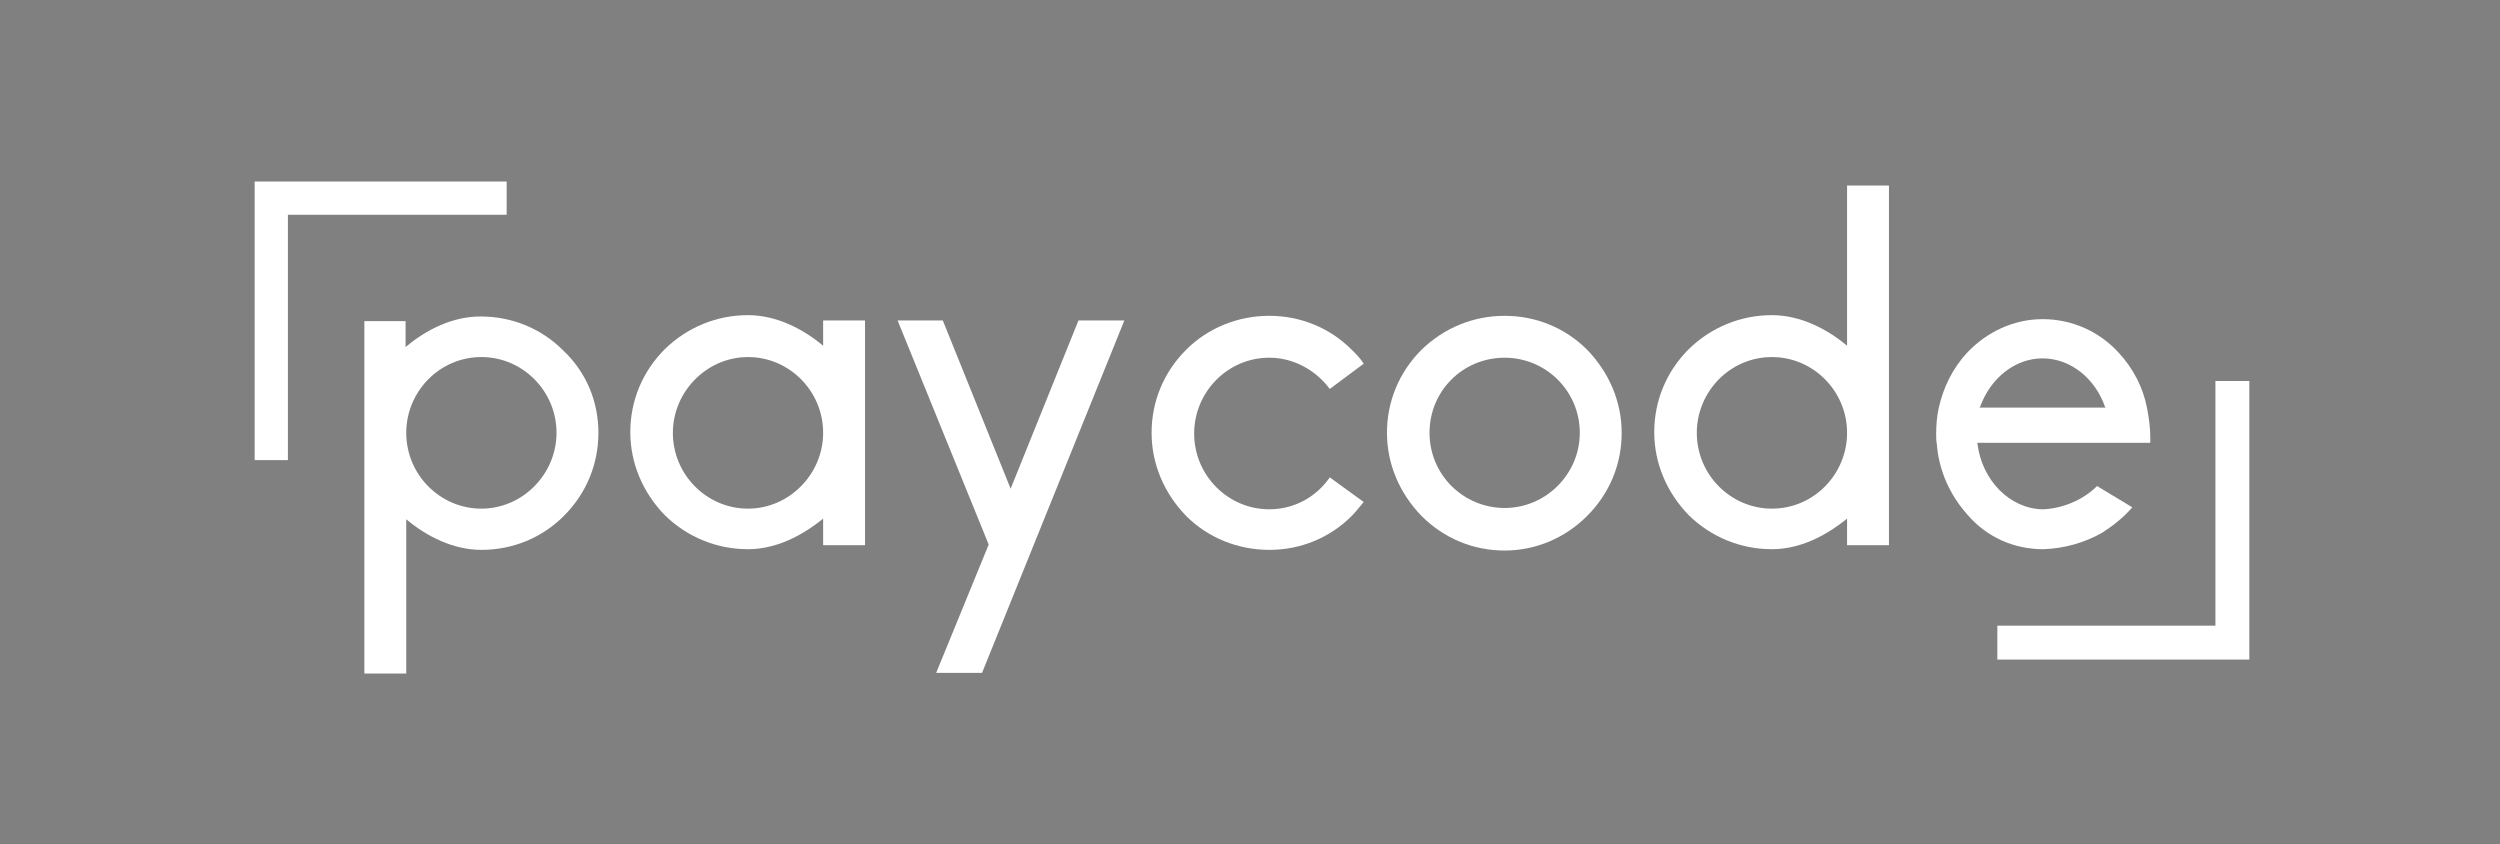 <?xml version="1.0" encoding="utf-8"?>
<!-- Generator: Adobe Illustrator 25.4.1, SVG Export Plug-In . SVG Version: 6.00 Build 0)  -->
<svg version="1.1" id="Capa_1" xmlns="http://www.w3.org/2000/svg" xmlns:xlink="http://www.w3.org/1999/xlink" x="0px" y="0px"
	 viewBox="0 0 376 127" style="enable-background:new 0 0 376 127;" xml:space="preserve">
<rect x="0" y="0" width="376" height="127" fill="#808080" stroke="none"/>
<style type="text/css">
	.st0{fill:#1D1D1B;}
	.st1{fill:#FFFFFF;}
</style>
<rect x="-396" y="640" class="st0" width="1251" height="751"/>
<g>
	<g>
		<path class="st1" d="M90,65.1c0,4.7-1.8,9.1-5.2,12.5c-3.3,3.3-7.7,5.1-12.4,5.1c-4.2,0-8.2-2-11.3-4.6v23.2h-6.3v-53H61v3.9
			c3.2-2.7,7.1-4.6,11.3-4.6c4.7,0,9.1,1.8,12.4,5.1C88.2,56,90,60.4,90,65.1z M83.7,65.1c0-6.3-5.1-11.4-11.3-11.4
			c-6.3,0-11.3,5.2-11.3,11.4c0,6.3,5.1,11.4,11.3,11.4C78.6,76.5,83.7,71.3,83.7,65.1z"/>
		<path class="st1" d="M123.8,48.2h6.3V82h-6.3V78c-3.2,2.6-7.1,4.6-11.3,4.6c-4.7,0-9.1-1.8-12.5-5.1c-3.3-3.4-5.2-7.8-5.2-12.5
			c0-4.7,1.8-9.1,5.2-12.5c3.4-3.3,7.8-5.1,12.5-5.1c4.2,0,8.2,2,11.3,4.6V48.2z M123.8,65.1c0-6.3-5.1-11.4-11.3-11.4
			s-11.3,5.2-11.3,11.4c0,6.3,5.1,11.4,11.3,11.4S123.8,71.3,123.8,65.1z"/>
		<path class="st1" d="M147.7,101.2h-6.9l7.9-19.3L135,48.2h6.8l10.2,25.3l10.2-25.3h6.9L147.7,101.2z"/>
		<path class="st1" d="M205.1,75.5c-0.6,0.7-1.2,1.5-1.8,2.1c-3.3,3.3-7.7,5.1-12.4,5.1c-4.7,0-9.2-1.8-12.5-5.1
			c-3.3-3.4-5.2-7.8-5.2-12.5c0-4.7,1.8-9.1,5.2-12.5c3.3-3.3,7.8-5.1,12.5-5.1c4.7,0,9.1,1.8,12.4,5.1c0.7,0.7,1.3,1.3,1.8,2.1
			l-5.1,3.8c-2.1-2.8-5.4-4.7-9.1-4.7c-6.3,0-11.3,5.2-11.3,11.4c0,6.3,5.1,11.4,11.3,11.4c3.8,0,7.1-1.9,9.1-4.8L205.1,75.5z"/>
		<path class="st1" d="M243.9,65.1c0,4.7-1.8,9.1-5.2,12.5c-3.3,3.3-7.7,5.2-12.4,5.2c-4.7,0-9.1-1.8-12.5-5.2
			c-3.3-3.4-5.2-7.8-5.2-12.5c0-4.7,1.8-9.1,5.2-12.5c3.4-3.3,7.8-5.1,12.5-5.1c4.7,0,9.1,1.8,12.4,5.1
			C242,56,243.9,60.4,243.9,65.1z M237.6,65.1c0-6.3-5.1-11.3-11.3-11.3c-6.3,0-11.3,5-11.3,11.3c0,6.3,5.1,11.3,11.3,11.3
			C232.5,76.4,237.6,71.3,237.6,65.1z"/>
		<path class="st1" d="M277.8,27.9h6.3V82h-6.3V78c-3.2,2.6-7.1,4.6-11.3,4.6c-4.7,0-9.1-1.8-12.5-5.1c-3.3-3.4-5.2-7.8-5.2-12.5
			c0-4.7,1.8-9.1,5.2-12.5c3.4-3.3,7.8-5.1,12.5-5.1c4.2,0,8.2,2,11.3,4.6V27.9z M277.8,65.1c0-6.3-5.1-11.4-11.3-11.4
			c-6.3,0-11.3,5.2-11.3,11.4c0,6.3,5.1,11.4,11.3,11.4C272.8,76.5,277.8,71.3,277.8,65.1z"/>
		<path class="st1" d="M323.4,66.6h-26v0.1c0.7,5.6,4.9,9.8,9.8,9.9c3-0.1,6.1-1.4,8.2-3.5l5.3,3.2c-1.3,1.5-2.8,2.7-4.5,3.8
			c-2.6,1.5-5.7,2.4-8.9,2.5c-4.4,0-8.5-1.8-11.4-5.2c-2.6-2.9-4.3-6.6-4.6-10.6c-0.1-0.5-0.1-1-0.1-1.5c0-1.3,0.1-2.7,0.4-4
			c0.7-3.1,2.1-5.9,4.2-8.2c3-3.2,7.1-5.1,11.4-5.1c4.4,0,8.5,1.8,11.5,5.1c2.1,2.3,3.6,5.1,4.2,8.2C323.5,64.3,323.4,66,323.4,66.6
			z M316.7,61.3l-0.1-0.1c-1.5-4.3-5.2-7.3-9.4-7.3c-4.1,0-7.8,2.9-9.4,7.3l-0.1,0.1H316.7z"/>
	</g>
	<polygon class="st1" points="43.3,69.2 38.3,69.2 38.3,27.3 76.2,27.3 76.2,32.3 43.3,32.3 	"/>
	<polygon class="st1" points="338.3,99.2 300.4,99.2 300.4,94.1 333.2,94.1 333.2,57.3 338.3,57.3 	"/>
</g>
<rect x="982" y="-312" class="st1" width="1251" height="751"/>
<g>
	<g>
		<path class="st0" d="M1272.3,74.1c0,16.5-6.4,31.9-18.3,43.7c-11.6,11.6-27,17.8-43.5,17.8c-14.7,0-28.6-7-39.6-16.2v81h-22.1
			V15.2h22.1v13.6c11.1-9.3,24.9-16.2,39.6-16.2c16.5,0,31.9,6.2,43.5,17.7C1265.8,42.3,1272.3,57.7,1272.3,74.1z M1250.1,74.1
			c0-21.9-17.7-39.9-39.6-39.9c-21.9,0-39.6,18-39.6,39.9c0,21.8,17.7,39.9,39.6,39.9C1232.4,114,1250.1,96,1250.1,74.1z"/>
		<path class="st0" d="M1390,15.2h22.1V133H1390v-13.6c-11.1,9.3-25,16.2-39.6,16.2c-16.5,0-31.9-6.2-43.7-17.8
			c-11.6-11.8-18-27.3-18-43.7c0-16.5,6.4-31.9,18-43.7c11.8-11.6,27.3-17.7,43.7-17.7c14.7,0,28.6,6.9,39.6,16.2V15.2z M1390,74.1
			c0-21.9-17.7-39.9-39.6-39.9s-39.6,18-39.6,39.9c0,21.8,17.7,39.9,39.6,39.9S1390,96,1390,74.1z"/>
		<path class="st0" d="M1473.6,200.4h-23.9l27.5-67.4l-47.8-117.8h23.9l35.8,88.5l35.7-88.5h23.9L1473.6,200.4z"/>
		<path class="st0" d="M1673.9,110.4c-2.1,2.6-4.1,5.1-6.4,7.4c-11.6,11.6-27,17.8-43.5,17.8c-16.5,0-32.1-6.2-43.7-17.8
			c-11.6-11.8-18-27.3-18-43.7c0-16.5,6.4-31.9,18-43.7c11.6-11.6,27.3-17.7,43.7-17.7c16.5,0,31.9,6.2,43.5,17.7
			c2.3,2.3,4.4,4.6,6.2,7.2l-17.7,13.1c-7.2-9.8-18.8-16.5-31.9-16.5c-21.8,0-39.6,18-39.6,39.9c0,21.8,17.7,39.9,39.6,39.9
			c13.1,0,24.7-6.7,31.9-16.7L1673.9,110.4z"/>
		<path class="st0" d="M1809.4,74.1c0,16.5-6.4,31.9-18.3,43.7c-11.6,11.6-27,18-43.5,18c-16.5,0-31.9-6.4-43.7-18
			c-11.6-11.8-18-27.3-18-43.7c0-16.5,6.4-31.9,18-43.7c11.8-11.6,27.2-17.7,43.7-17.7c16.5,0,31.9,6.2,43.5,17.7
			C1803,42.3,1809.4,57.7,1809.4,74.1z M1787.3,74.1c0-21.9-17.7-39.3-39.6-39.3c-21.9,0-39.6,17.5-39.6,39.3
			c0,21.8,17.7,39.6,39.6,39.6C1769.5,113.7,1787.3,96,1787.3,74.1z"/>
		<path class="st0" d="M1927.9-55.7h22.1V133h-22.1v-13.6c-11.1,9.3-24.9,16.2-39.6,16.2c-16.4,0-31.9-6.2-43.7-17.8
			c-11.6-11.8-18-27.3-18-43.7c0-16.5,6.4-31.9,18-43.7c11.8-11.6,27.2-17.7,43.7-17.7c14.7,0,28.6,6.9,39.6,16.2V-55.7z
			 M1927.9,74.1c0-21.9-17.7-39.9-39.6-39.9c-21.8,0-39.6,18-39.6,39.9c0,21.8,17.7,39.9,39.6,39.9
			C1910.2,114,1927.9,96,1927.9,74.1z"/>
		<path class="st0" d="M2086.8,79.5h-90.8v0.5c2.6,19.5,17.2,34.2,34.2,34.4c10.5-0.5,21.3-4.9,28.8-12.3l18.5,11.1
			c-4.6,5.1-9.8,9.5-15.7,13.1c-9,5.4-20.1,8.2-31.1,8.7c-15.4,0-29.6-6.4-39.9-18c-9.2-10-14.9-22.9-15.9-37
			c-0.3-1.8-0.3-3.6-0.3-5.4c0-4.6,0.5-9.3,1.6-13.9c2.3-10.8,7.5-20.6,14.6-28.5c10.3-11.3,24.7-17.7,39.9-17.7
			c15.4,0,29.6,6.4,40.1,17.7c7.2,8,12.6,17.8,14.6,28.5C2087.3,71.3,2087.1,77.2,2086.8,79.5z M2063.7,61l-0.3-0.5
			c-5.1-15.2-18.3-25.5-32.7-25.5c-14.1,0-27.3,10.3-32.7,25.5l-0.3,0.5H2063.7z"/>
	</g>
	<polygon class="st0" points="1109.2,88.3 1091.6,88.3 1091.6,-57.9 1223.9,-57.9 1223.9,-40.2 1109.2,-40.2 	"/>
	<polygon class="st0" points="2139,193.2 2006.7,193.2 2006.7,175.6 2121.4,175.6 2121.4,47 2139,47 	"/>
</g>
</svg>
